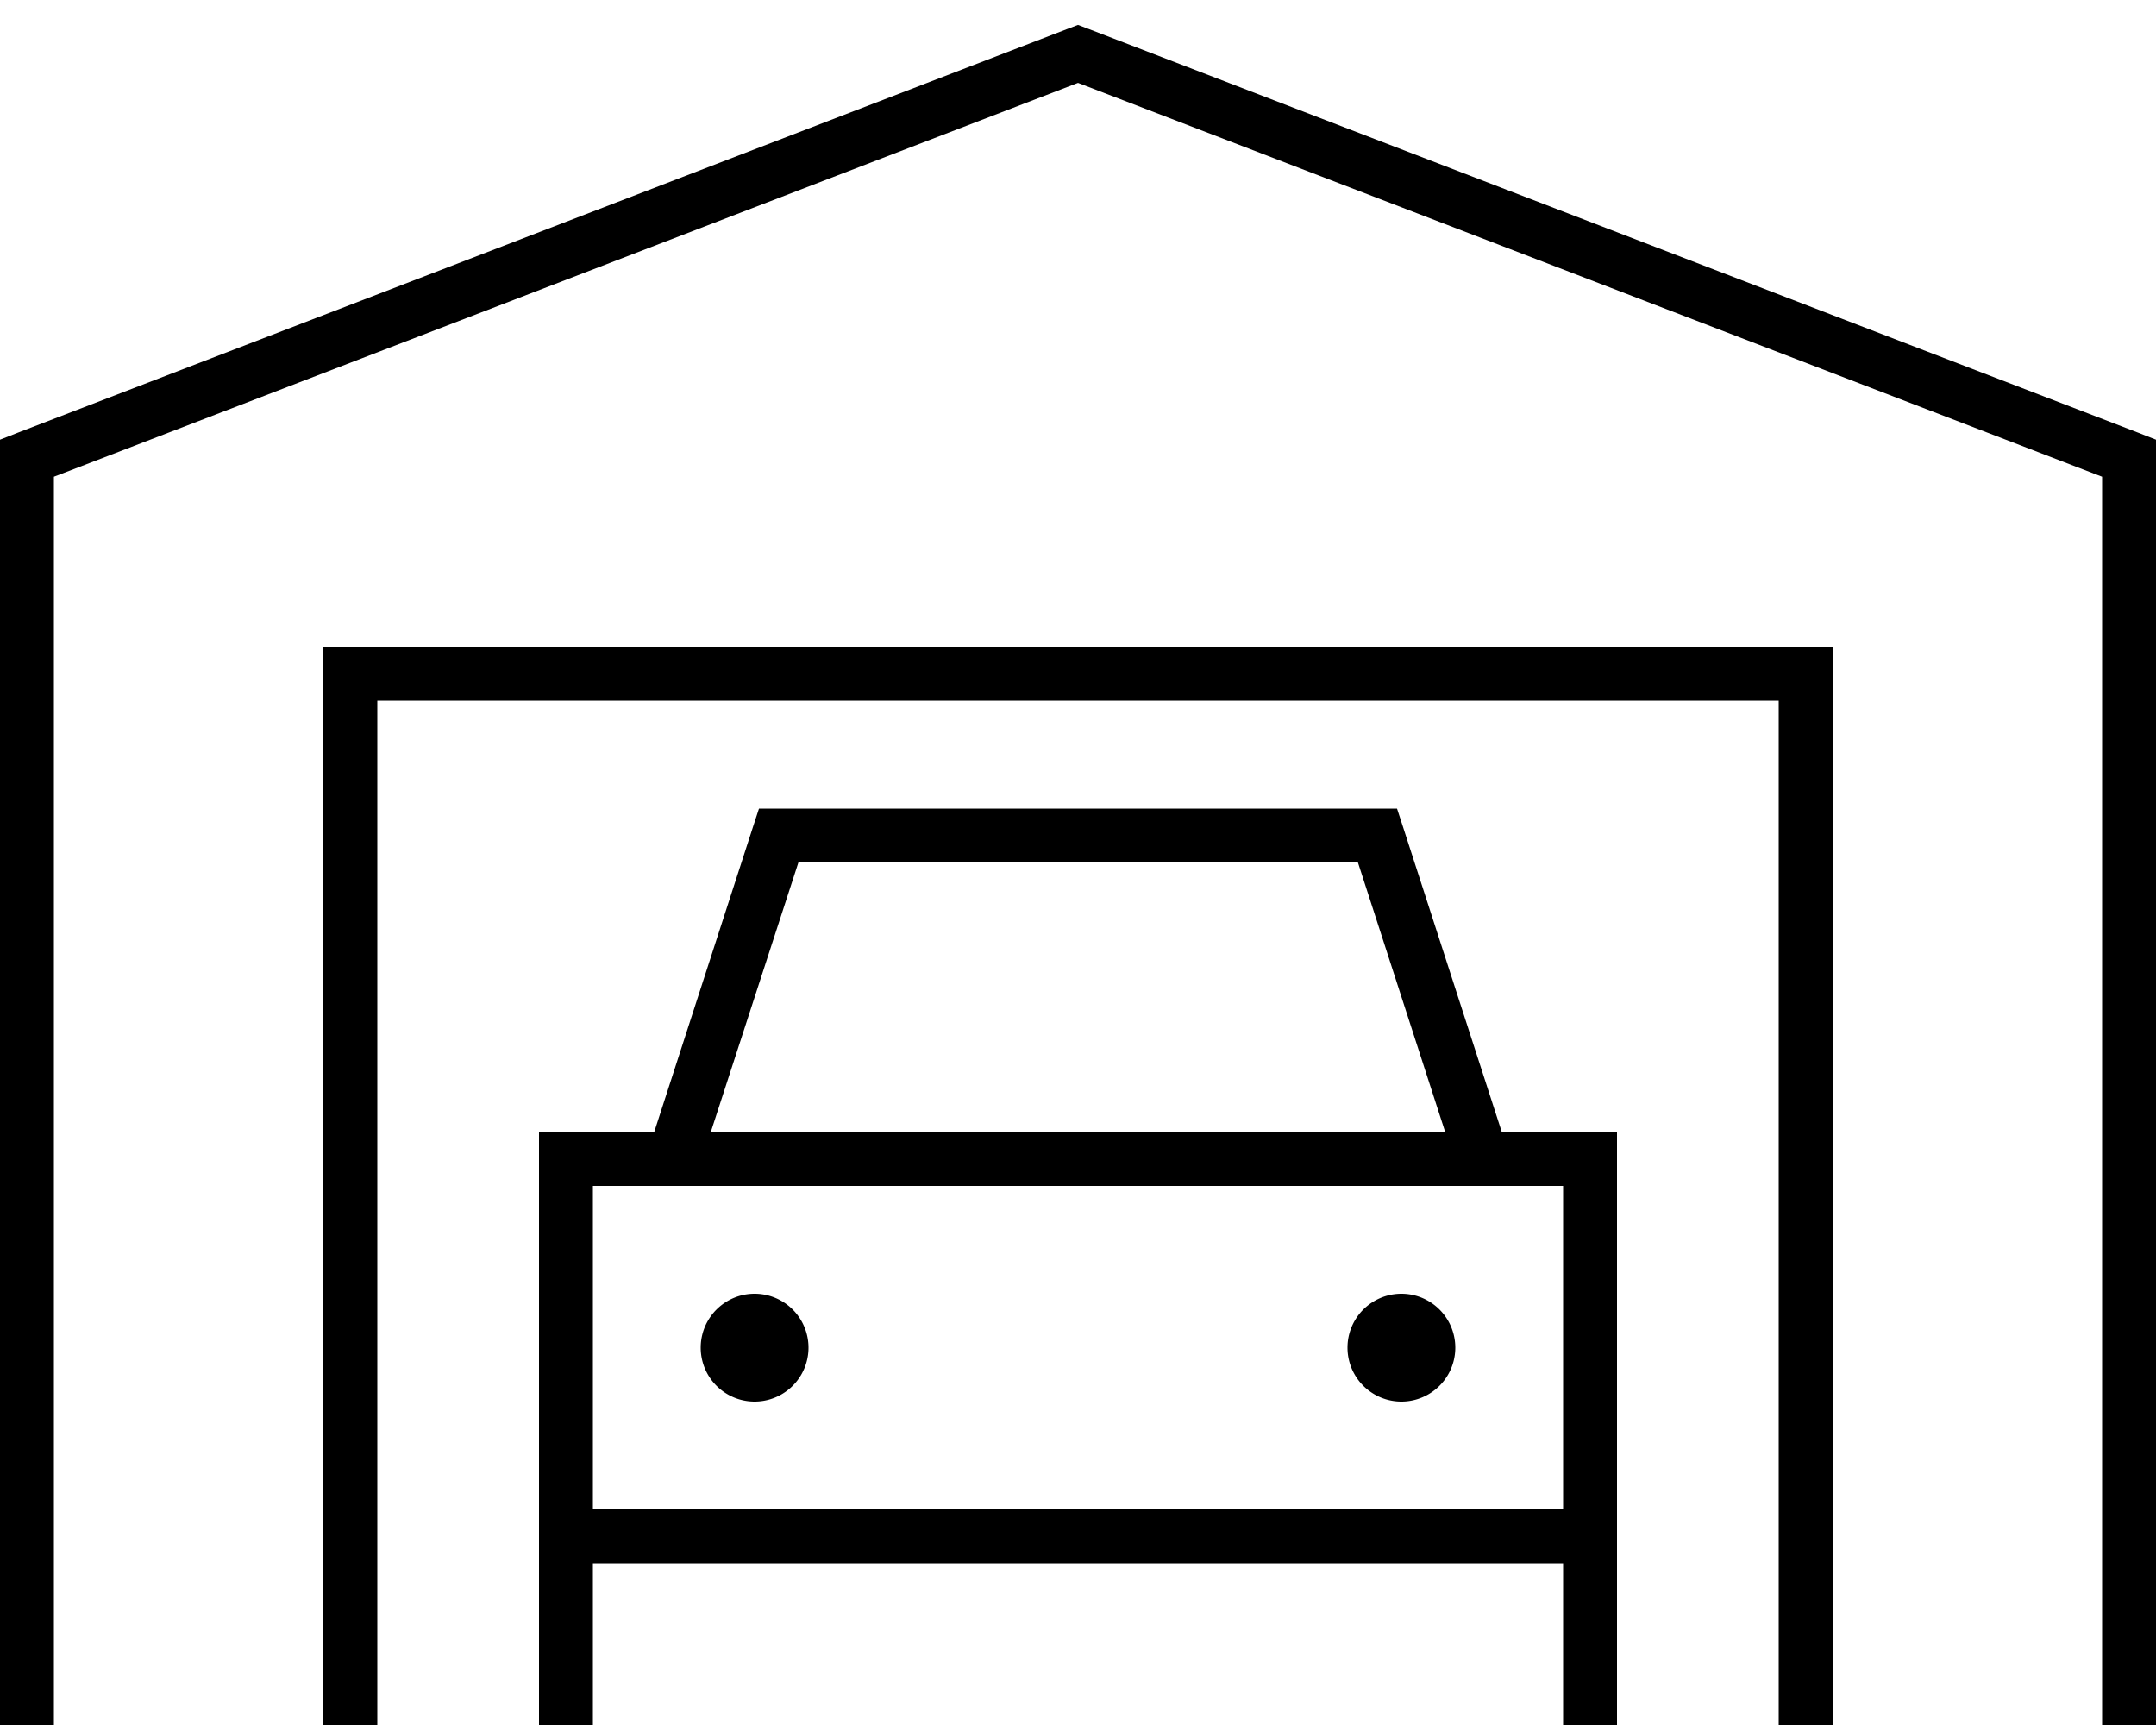 <svg xmlns="http://www.w3.org/2000/svg" viewBox="0 0 640 512"><!--! Font Awesome Pro 6.7.1 by @fontawesome - https://fontawesome.com License - https://fontawesome.com/license (Commercial License) Copyright 2024 Fonticons, Inc. --><path d="M322.9 8.5L320 7.4l-2.9 1.1-312 120-5.1 2L0 136 0 504l0 8 16 0 0-8 0-362.5L320 24.6 624 141.5 624 504l0 8 16 0 0-8 0-368 0-5.5-5.1-2-312-120zM104 192l-8 0 0 8 0 304 0 8 16 0 0-8 0-296 416 0 0 296 0 8 16 0 0-8 0-304 0-8-8 0-432 0zm121.3 48l5.8 0 177.8 0 5.8 0 1.8 5.5L445.8 336l26.2 0 8 0 0 8 0 160 0 8-16 0 0-8 0-40-288 0 0 40 0 8-16 0 0-8 0-160 0-8 8 0 26.2 0 29.3-90.5 1.8-5.5zM176 448l288 0 0-96-288 0 0 96zM403.1 256l-166.1 0L211 336l218 0-25.9-80zM208 400a16 16 0 1 1 32 0 16 16 0 1 1 -32 0zm208-16a16 16 0 1 1 0 32 16 16 0 1 1 0-32z"/></svg>
